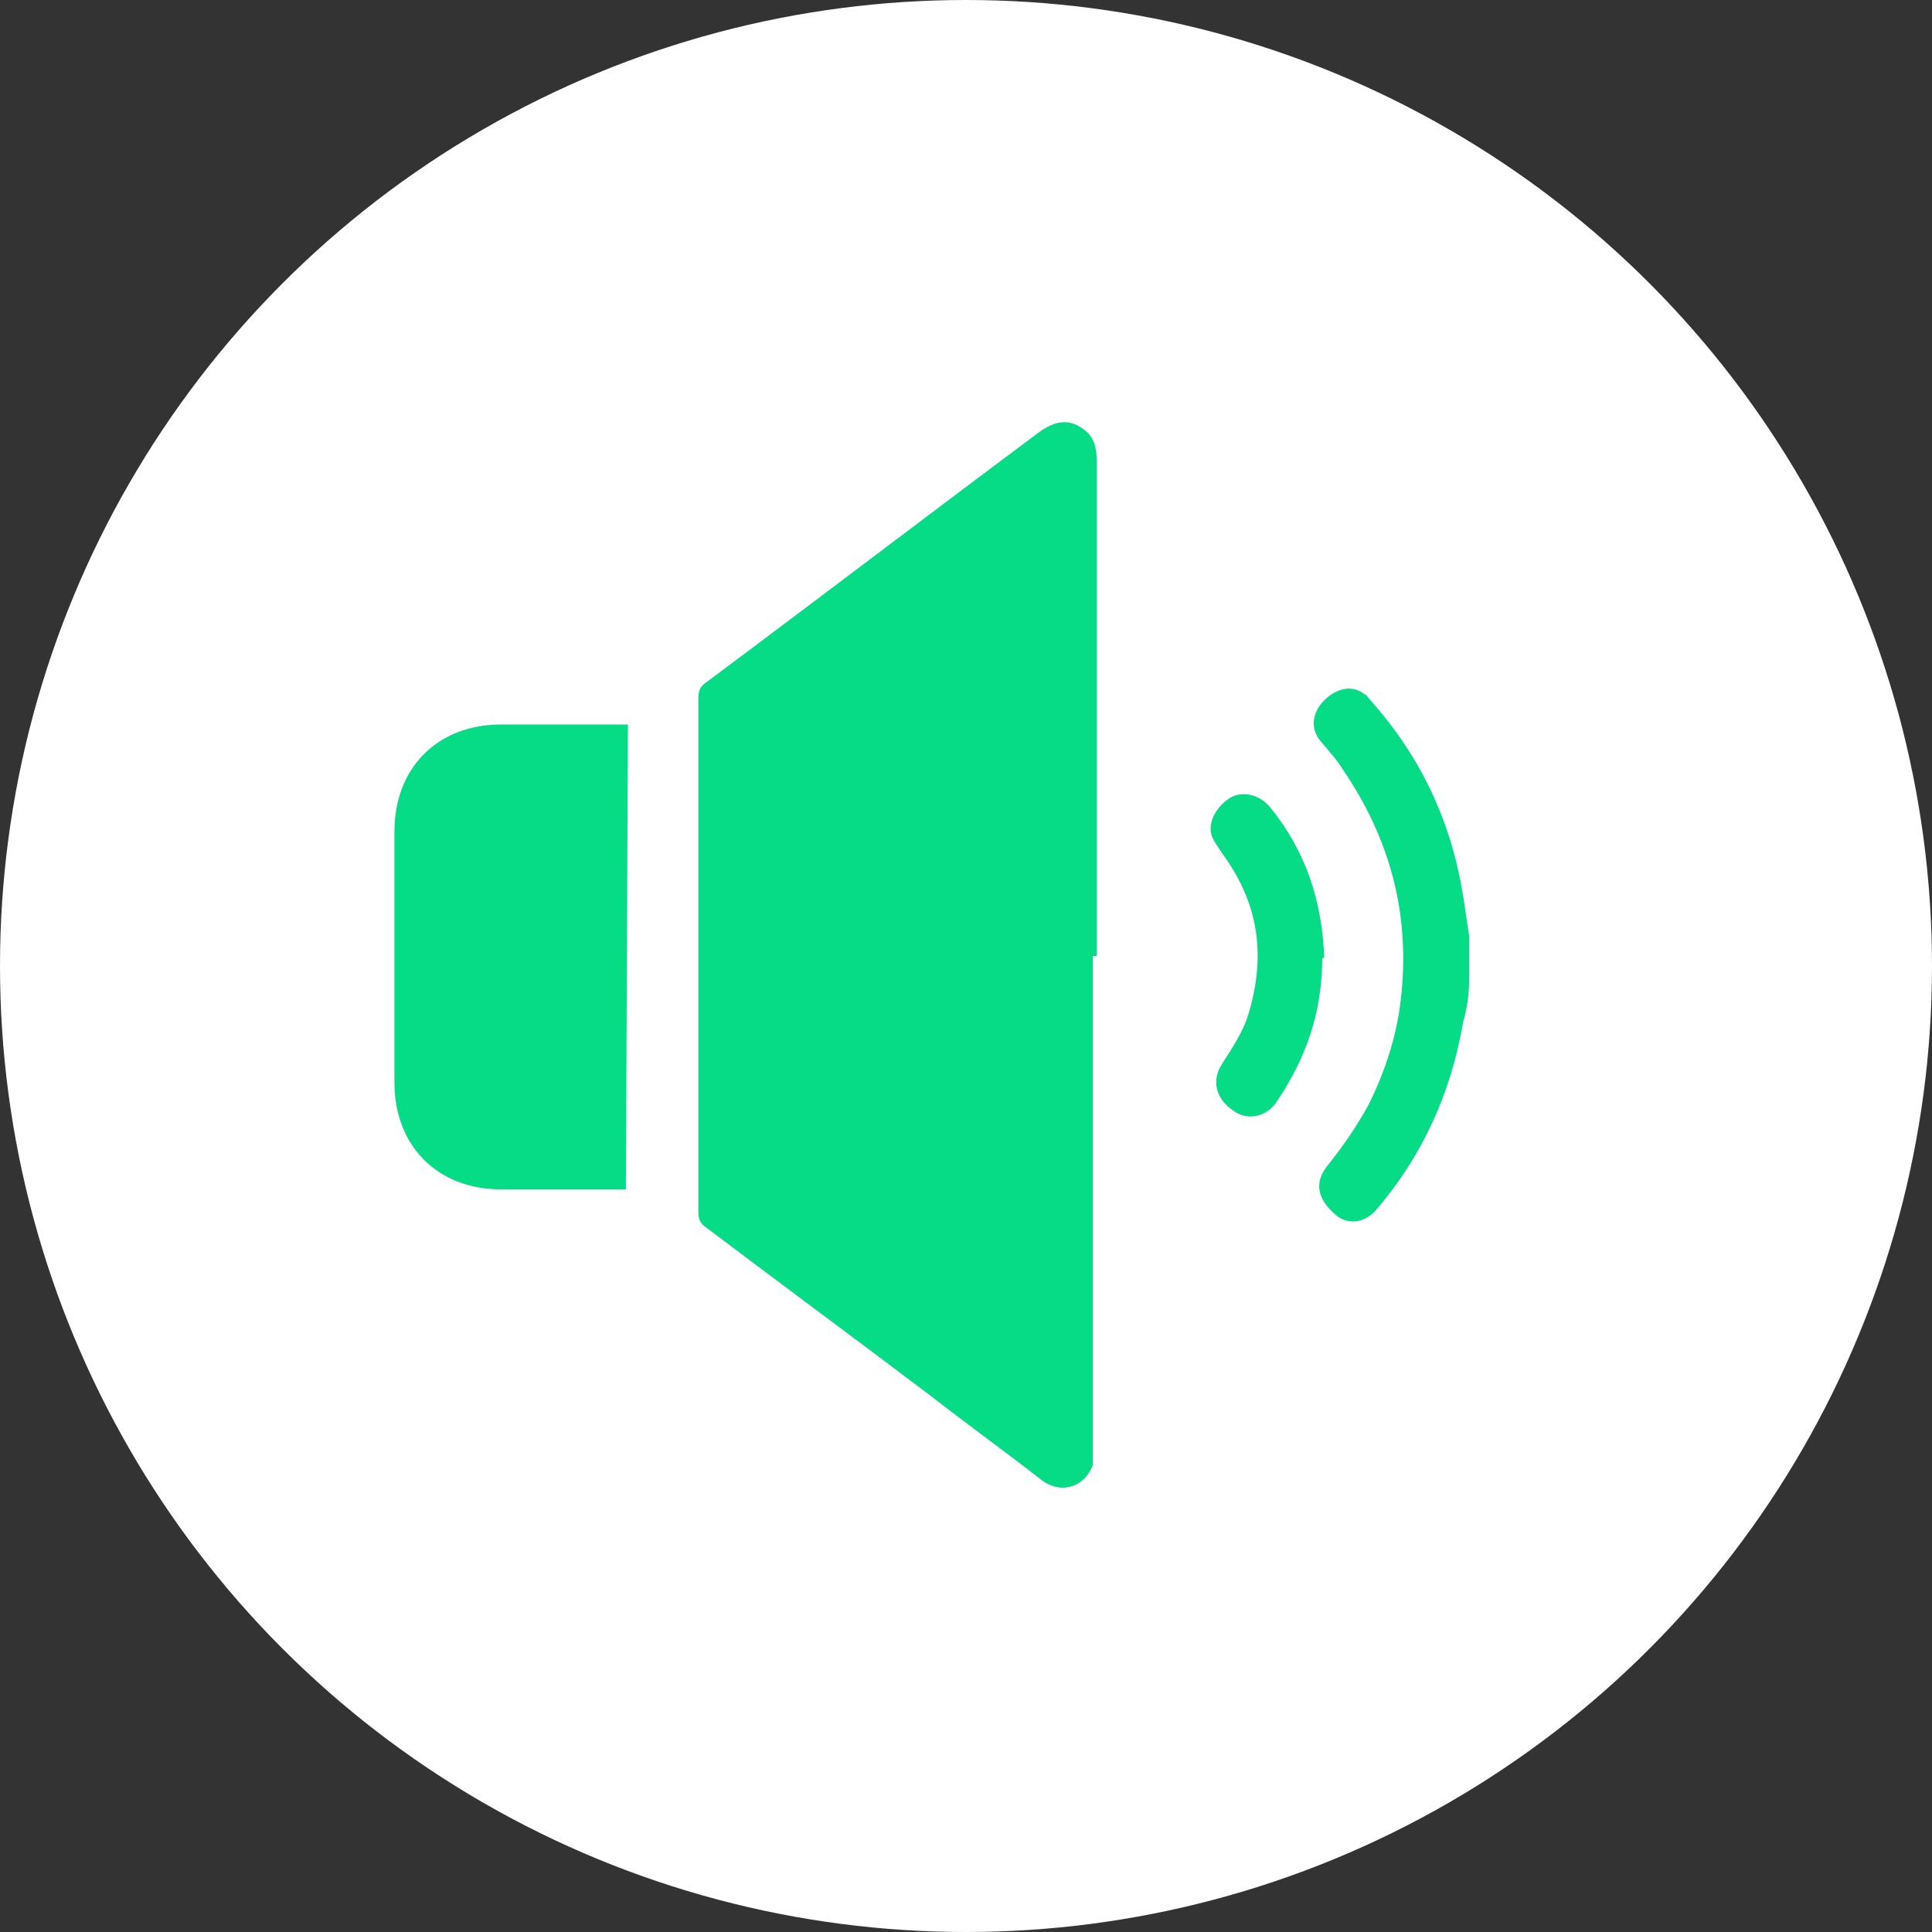 <?xml version="1.0" encoding="utf-8"?>
<!-- Generator: Adobe Illustrator 28.3.0, SVG Export Plug-In . SVG Version: 6.00 Build 0)  -->
<svg version="1.1" id="sound" xmlns="http://www.w3.org/2000/svg" xmlns:xlink="http://www.w3.org/1999/xlink" x="0px" y="0px"
	 viewBox="0 0 96 96" style="enable-background:new 0 0 96 96;" xml:space="preserve">
<rect x="0" y="0" width="96" height="96" fill="#333333" stroke="none"/>
<style type="text/css">
	.st0{fill:#FFFFFF;}
	.st1{fill:#06DB86;}
</style>
<circle class="st0" cx="48" cy="48" r="48"/>
<path class="st1" d="M54.3,47.5c0,8.1,0,16.3,0,24.4c0,0.3,0,0.6,0,0.9c-0.4,1.1-1.6,1.5-2.6,0.7c-1.8-1.4-3.6-2.7-5.4-4.1
	c-3.7-2.8-7.5-5.6-11.2-8.4c-0.3-0.2-0.4-0.4-0.4-0.8c0-8.5,0-17,0-25.5c0-0.4,0.1-0.6,0.4-0.8c5.5-4.1,11-8.3,16.5-12.4
	c0.8-0.6,1.5-0.7,2.2-0.2c0.6,0.4,0.7,1,0.7,1.7c0,7.6,0,15.2,0,22.9c0,0.5,0,1.1,0,1.6H54.3z"/>
<path class="st1" d="M31.1,59.1c-0.2,0-0.4,0-0.6,0c-1.9,0-3.8,0-5.6,0c-3.2,0-5.3-2.2-5.3-5.3c0-4.2,0-8.4,0-12.5
	c0-3.1,2.1-5.3,5.3-5.3c1.9,0,3.8,0,5.8,0c0.2,0,0.3,0,0.5,0L31.1,59.1L31.1,59.1z"/>
<path class="st1" d="M73,48.7c0,0.7-0.1,1.4-0.3,2.1c-0.6,3.5-2,6.6-4.3,9.3c-0.6,0.7-1.5,0.8-2.1,0.2c-0.8-0.7-1-1.5-0.4-2.3
	c0.8-1,1.5-2,2.1-3.1c0.8-1.6,1.4-3.4,1.6-5.2c0.5-4.2-0.5-8-2.9-11.5c-0.3-0.5-0.7-0.9-1.1-1.4c-0.5-0.6-0.4-1.4,0.2-2
	s1.4-0.8,2-0.3c0.1,0,0.2,0.2,0.3,0.3c2.5,2.8,4,6,4.6,9.7c0.1,0.7,0.2,1.3,0.3,2v2.1L73,48.7z"/>
<path class="st1" d="M65.7,47.6c0,2.7-0.8,5-2.3,7.2c-0.5,0.7-1.4,0.9-2.1,0.4c-0.9-0.6-1.1-1.5-0.6-2.3s1-1.5,1.3-2.4
	c0.9-2.9,0.6-5.5-1.2-8c-0.2-0.3-0.5-0.7-0.6-1c-0.2-0.7,0.3-1.5,1-1.9c0.6-0.3,1.4-0.1,1.9,0.5c1.8,2.2,2.6,4.7,2.7,7.5H65.7z"/>
</svg>
